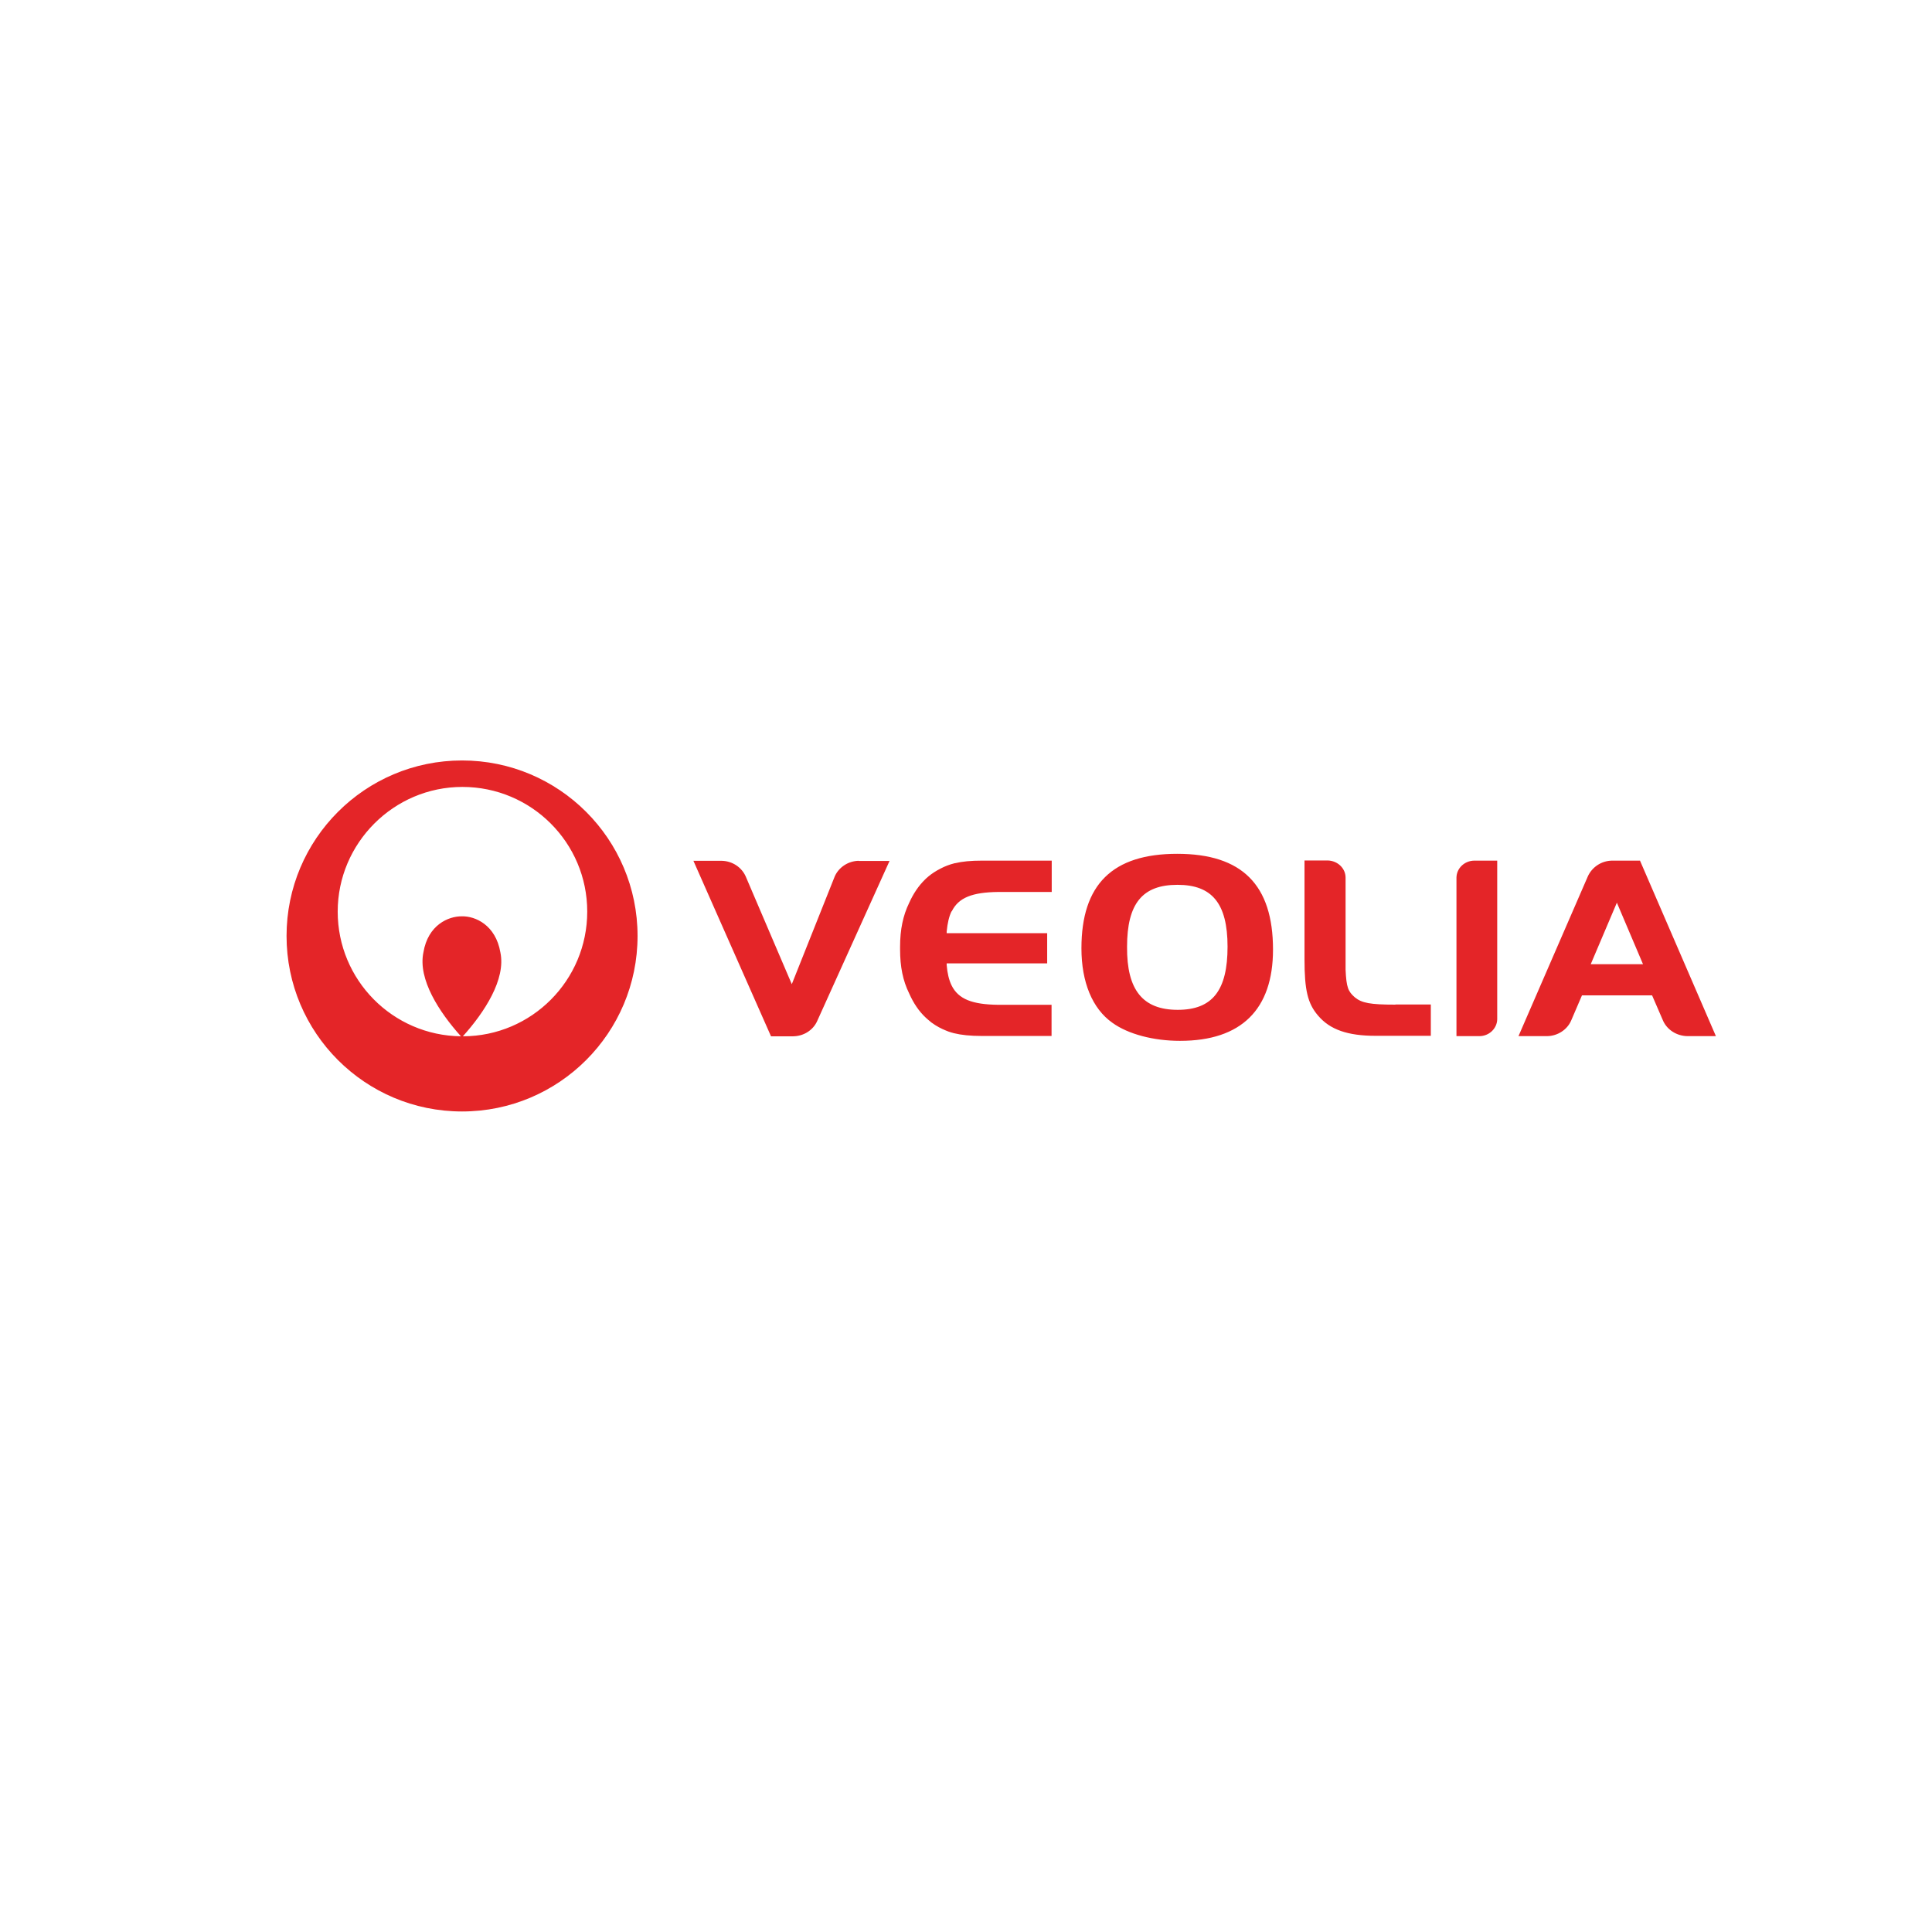<?xml version="1.0" encoding="UTF-8"?>
<svg id="Layer_2" data-name="Layer 2" xmlns="http://www.w3.org/2000/svg" xmlns:xlink="http://www.w3.org/1999/xlink" viewBox="0 0 119 119">
  <defs>
    <style>
      .cls-1 {
        fill: #fff;
        filter: url(#drop-shadow-1);
      }

      .cls-1, .cls-2 {
        stroke-width: 0px;
      }

      .cls-2 {
        fill: #e42528;
      }
    </style>
    <filter id="drop-shadow-1" filterUnits="userSpaceOnUse">
      <feOffset dx=".48" dy=".48"/>
      <feGaussianBlur result="blur" stdDeviation="1.19"/>
      <feFlood flood-color="#1d1d1b" flood-opacity=".35"/>
      <feComposite in2="blur" operator="in"/>
      <feComposite in="SourceGraphic"/>
    </filter>
  </defs>
  <g id="Layer_1-2" data-name="Layer 1">
    <g>
      <rect class="cls-1" x="3.62" y="3.93" width="109.66" height="109.66"/>
      <path class="cls-2" d="M28.46,46.84c-5.97,0-10.81,4.84-10.81,10.81s4.84,10.81,10.81,10.81,10.81-4.84,10.81-10.81c0-5.97-4.84-10.81-10.81-10.81M28.51,63.83c1.33-1.48,2.66-3.51,2.31-5.17-.29-1.68-1.54-2.24-2.37-2.22-.84-.01-2.09.54-2.37,2.22-.35,1.66.98,3.69,2.31,5.17-4.21-.05-7.59-3.47-7.59-7.68s3.44-7.68,7.68-7.68,7.69,3.43,7.69,7.68c0,4.23-3.42,7.67-7.65,7.68M72.68,64.11c-1.63,0-3.19-.41-4.16-1.11-1.24-.87-1.91-2.51-1.91-4.59,0-3.93,1.91-5.82,5.9-5.82s5.9,1.91,5.9,5.9c0,3.69-1.96,5.62-5.72,5.62M72.52,54.5c-2.16,0-3.1,1.16-3.1,3.82-.02,2.66.97,3.88,3.12,3.88s3.07-1.21,3.07-3.89-.97-3.81-3.08-3.81M85.95,61.88c-1.56,0-2.07-.1-2.5-.45-.41-.36-.52-.6-.57-1.7v-5.67c0-.58-.49-1.04-1.09-1.06h-1.44v6.08c0,1.89.19,2.73.84,3.48.73.86,1.82,1.24,3.54,1.24h3.4v-1.93h-2.18ZM101,53.01h-1.71c-.66.01-1.22.4-1.48.95l-4.28,9.86h1.74c.67,0,1.26-.4,1.5-.95l.67-1.56h4.32l.68,1.57c.25.55.83.93,1.5.94h1.75l-4.68-10.82ZM97.98,59.39l1.61-3.79,1.61,3.79h-3.23ZM90.8,53.01c-.6.01-1.08.47-1.09,1.04v9.77h1.41c.6,0,1.09-.47,1.1-1.04v-9.77h-1.41ZM52.9,53.02c-.66.01-1.23.4-1.48.95l-2.65,6.65-2.84-6.64c-.25-.56-.82-.95-1.49-.96h-1.73l4.78,10.81h1.37c.65-.01,1.21-.38,1.46-.91l4.47-9.89h-1.9ZM58.62,56.14c.42-.86,1.28-1.18,2.86-1.2h3.3v-1.93h-4.29c-.69,0-1.22.05-1.67.16,0,0-.01,0-.02,0-.32.08-.6.19-.85.32-.64.32-.98.69-.98.69-.39.38-.72.87-.97,1.43-.38.78-.56,1.65-.56,2.7v.17c0,1.06.17,1.92.56,2.71.26.59.6,1.1,1.02,1.49,0,0,.23.21.35.3.31.23.63.39.88.49.1.05.21.08.33.12.11.03.18.05.18.05.45.11,1,.17,1.72.17h4.29v-1.92h-3.3c-1.57-.02-2.44-.34-2.86-1.2-.16-.33-.26-.75-.3-1.25v-.1h6.19v-1.86h-6.19v-.1c.05-.51.14-.92.3-1.25"/>
    </g>
  </g>
</svg>